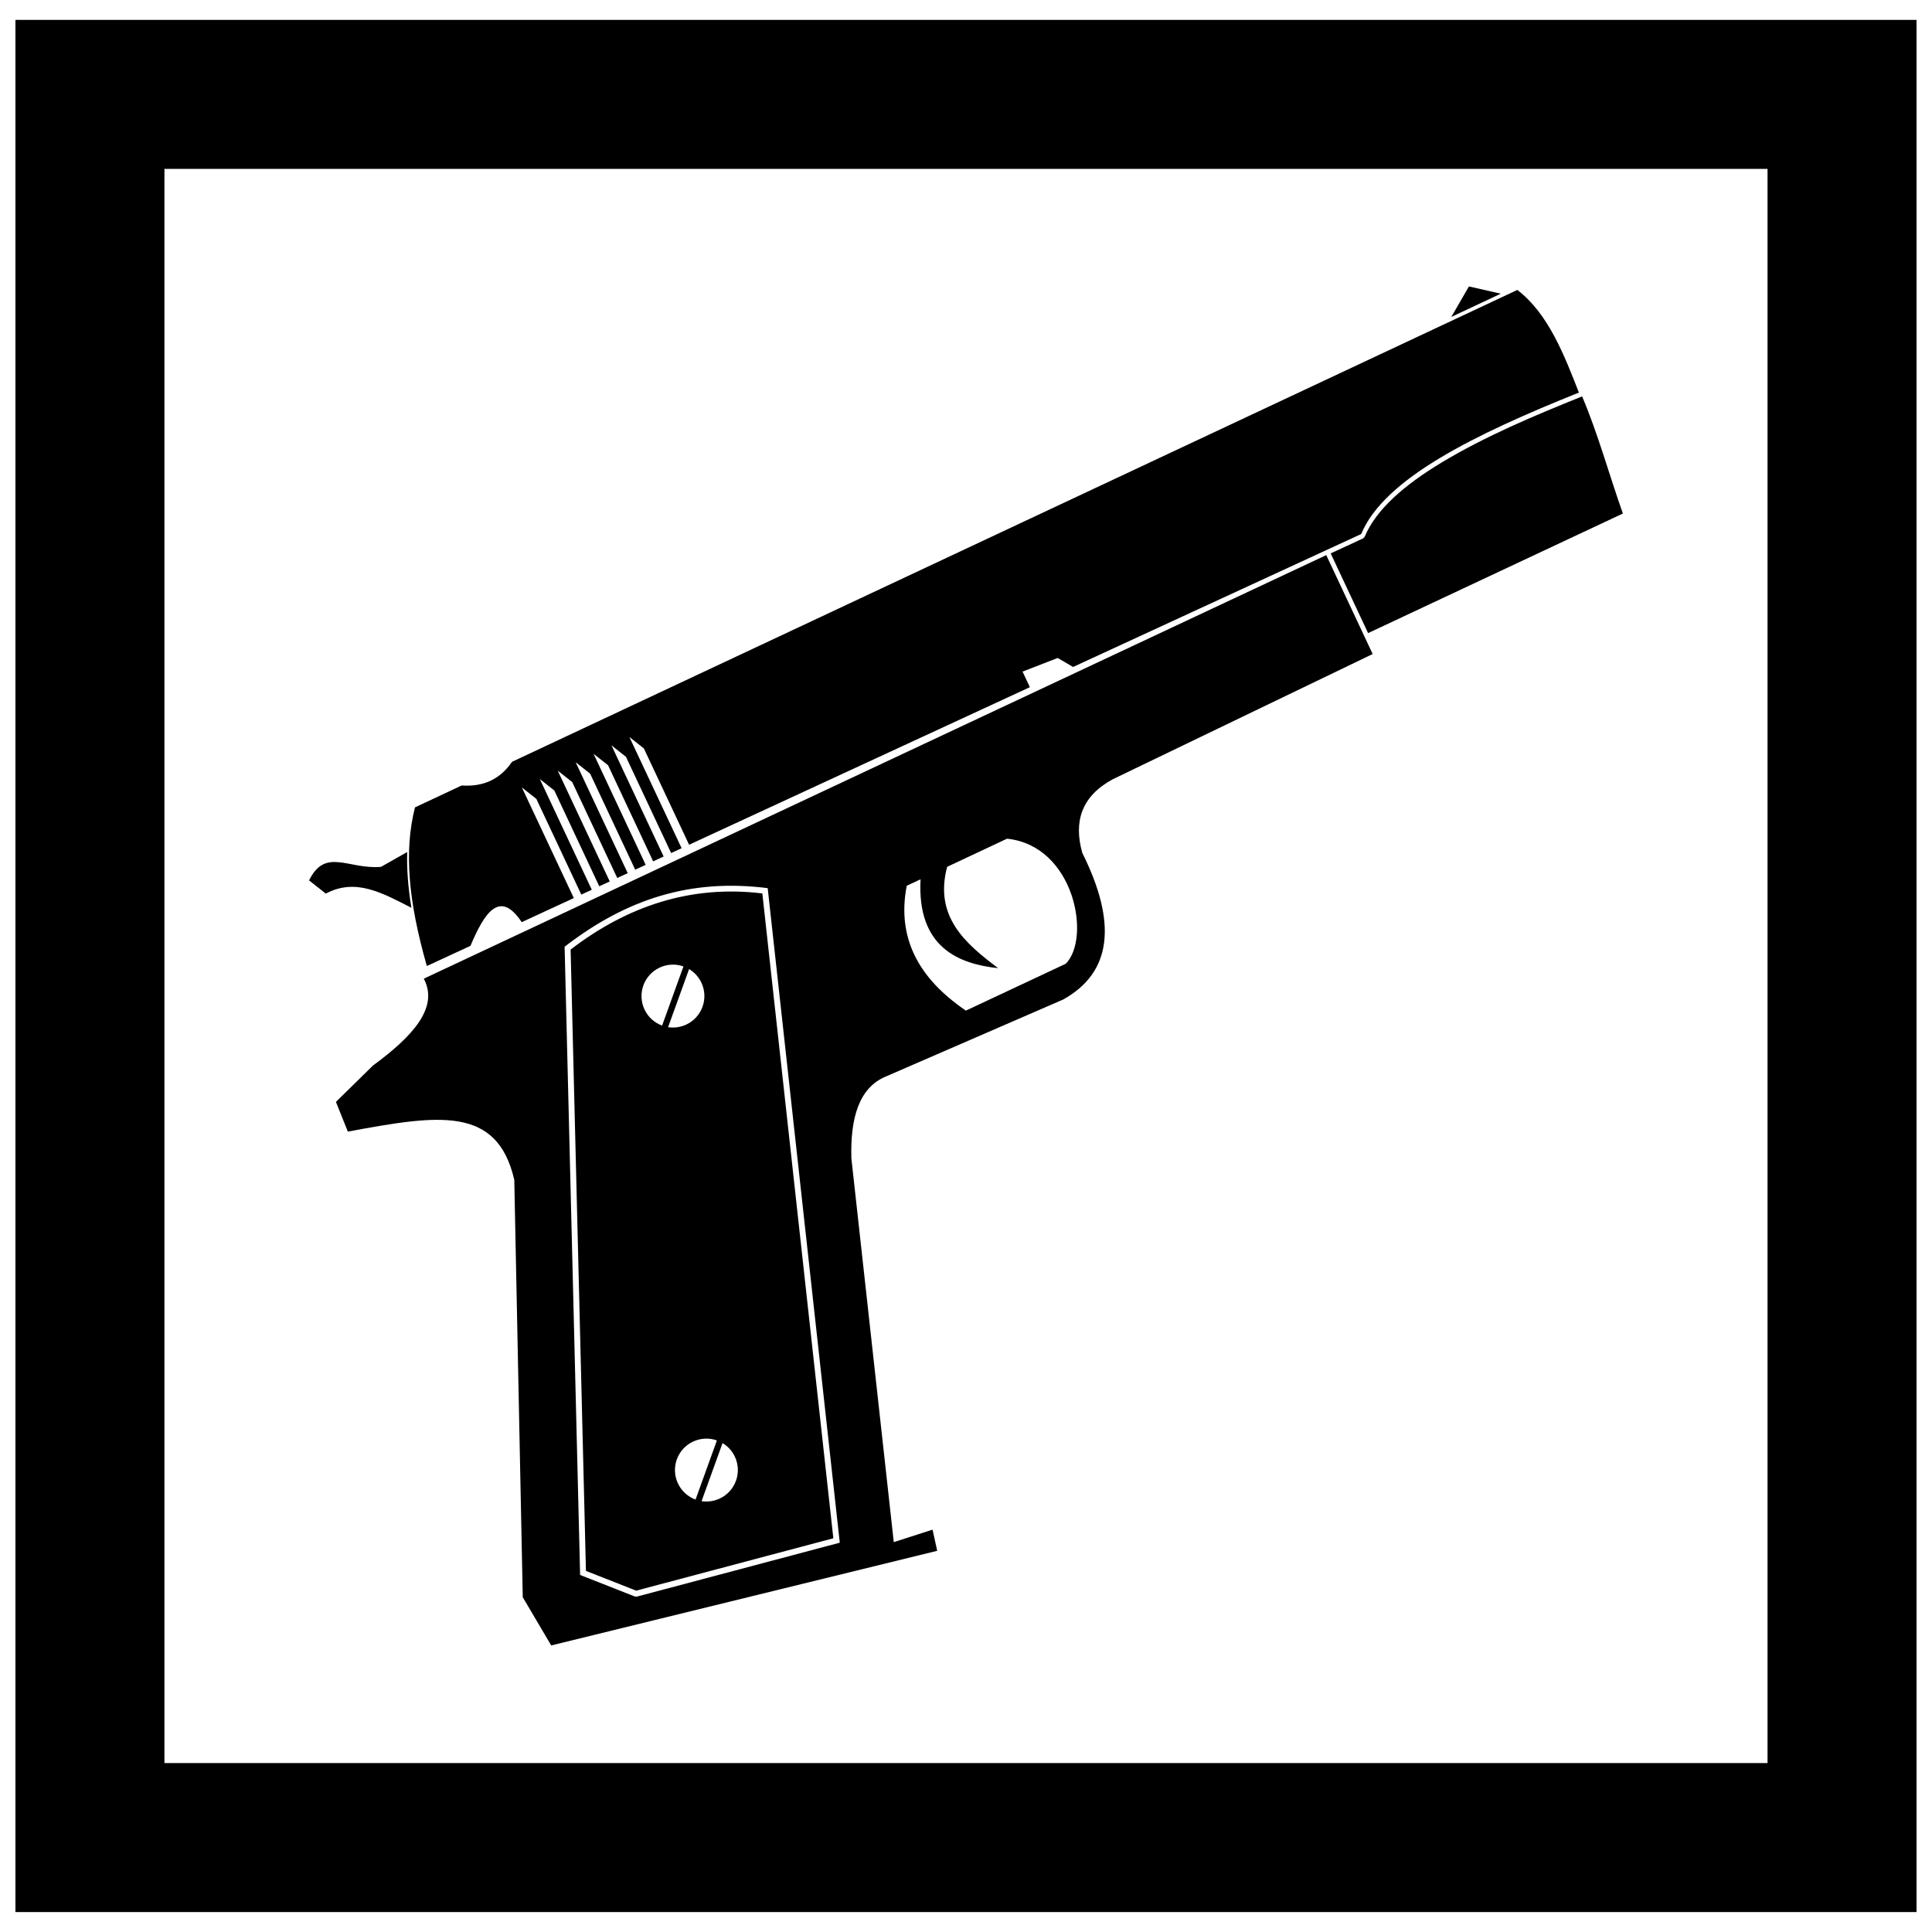 <?xml version="1.0" encoding="UTF-8"?>
<!-- Uploaded to: SVG Repo, www.svgrepo.com, Generator: SVG Repo Mixer Tools -->
<svg width="800px" height="800px" version="1.1" viewBox="144 144 512 512" xmlns="http://www.w3.org/2000/svg">
 <defs>
  <clipPath id="a">
   <path d="m148.09 149h503.81v502h-503.81z"/>
  </clipPath>
 </defs>
 <g clip-path="url(#a)">
  <path d="m651.9 149.27v501.45h-503.81v-501.45zm-39.484 39.484h-424.84v422.48h424.84z"/>
 </g>
 <path d="m546.1 220.84-266.41 125.05c-3.211 4.719-7.731 6.664-13.348 6.273l-12.371 5.805c-2.934 11.648-1.766 24.809 3.148 42.039l11.562-5.352c3.746-8.922 7.82-14.961 13.578-6.273l13.809-6.387-13.758-29.301 3.84 3.031 11.906 25.352 2.777-1.285-13.77-29.332 3.84 3.031 11.91 25.383 2.777-1.285-13.781-29.359 3.84 3.031 11.93 25.41 2.777-1.277-13.797-29.391 3.84 3.031 11.941 25.441 2.773-1.285-13.809-29.422 3.84 3.031 11.953 25.469 2.777-1.285-13.82-29.445 3.84 3.031 11.965 25.496 2.777-1.285-13.84-29.469 3.84 3.031 11.984 25.52 90.312-41.754-1.941-4.129 9.32-3.613 4.066 2.387 76.352-35.23c6.113-14.719 30.113-26.414 57.699-37.492-3.887-9.945-8.121-20.945-16.32-27.199z" fill-rule="evenodd"/>
 <path d="m251.91 369.79-6.938 3.938c-8.656 0.738-14.758-5.219-19.066 3.59l4.434 3.496c7.926-4.211 14.938-0.188 22.688 3.762-0.875-5.301-1.246-10.191-1.117-14.789z" fill-rule="evenodd"/>
 <path d="m574.08 280.09c-3.652-10.297-6.543-20.988-10.801-31.039-12.492 5.012-25.613 10.527-37.16 17.473-10.07 6.07-17.492 12.562-20.473 19.742l-0.398 0.41-8.602 3.981 9.914 21.125 67.516-31.691z"/>
 <path d="m495.47 291.11-239.16 112.25c4.074 7.695-3.039 15.363-13.484 23.027l-9.801 9.629 3.156 7.875c23.977-4.457 39.559-6.965 44.109 12.785l2.246 110.61 7.539 12.773 102.29-25.078-1.227-5.606-10.281 3.305-11.234-101.7c-0.305-10.793 2.066-18.707 9.051-21.656l47.055-20.43c12.984-7.203 14.324-20.336 5.098-38.84-2.363-8.34-0.223-15.055 8.066-19.543l68.879-33.184-12.301-26.215zm-165.55 250.71c1.586 0.246 3.262 0.039 4.824-0.695 4.168-1.953 5.957-6.918 4.004-11.078-0.73-1.562-1.891-2.797-3.266-3.613l-5.562 15.391zm-2.258-15.781c-4.168 1.953-5.957 6.918-4 11.086 0.969 2.066 2.68 3.547 4.668 4.277l5.656-15.676c-1.992-0.707-4.254-0.656-6.324 0.309zm-6.609-109.83c1.586 0.246 3.266 0.039 4.824-0.695 4.168-1.953 5.957-6.918 4.004-11.086-0.73-1.555-1.891-2.789-3.266-3.613zm-2.258-15.781c-4.16 1.953-5.953 6.918-4 11.086 0.969 2.066 2.68 3.547 4.668 4.277l5.656-15.676c-1.992-0.707-4.254-0.664-6.324 0.309zm92.082-34.168-15.871 7.453c-3.547 13.305 4.984 20.422 13.504 26.859-10.371-1.109-21.52-5.445-20.555-23.547l-3.656 1.711c-2.715 13.918 3.266 24.66 15.676 33.086l26.461-12.418c6.789-6.859 2.262-31.293-15.555-33.141zm-117.25 28.633 4.109 166.49 14.52 5.711 0.488 0.031 53.805-14.297-19.102-173.46c-20.555-2.621-37.555 2.965-53.824 15.527zm52.398-14.125 18.816 170.89-52.25 13.883-13.312-5.238-4.062-164.66c15.012-11.52 31.844-17.176 50.805-14.875z" fill-rule="evenodd"/>
 <path d="m533.28 219.91-4.664 8.074 13.105-6.152z" fill-rule="evenodd"/>
</svg>